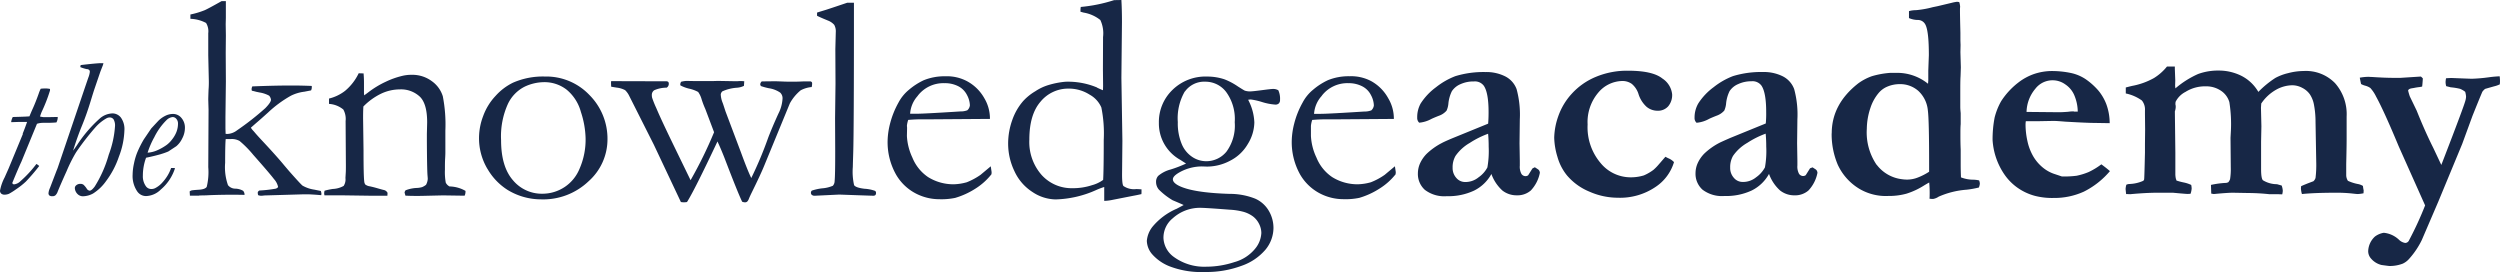 <svg id="logo" xmlns="http://www.w3.org/2000/svg" width="419.185" height="45.606" viewBox="0 0 419.185 45.606">
  <path id="Path_2580" data-name="Path 2580" d="M720.146,27.06a3.012,3.012,0,0,0,.727.293,2.65,2.65,0,0,1,.86.391,6.189,6.189,0,0,1,.955,1.432q1.316,2.388,3.8,8.354l4.422,9.894a56.126,56.126,0,0,1-2.684,5.833.723.723,0,0,1-.645.465,1.931,1.931,0,0,1-1.08-.564,4.305,4.305,0,0,0-2.521-1.14,3.347,3.347,0,0,0-1.484.632,3.48,3.48,0,0,0-1.131,2.482,1.884,1.884,0,0,0,.508,1.239,3.33,3.33,0,0,0,1.721,1.045c.8.112,1.239.168,1.321.168a6.074,6.074,0,0,0,2.233-.387,3.184,3.184,0,0,0,1.054-.779,13.624,13.624,0,0,0,2.151-3.183l2.762-6.427,4.014-9.688,1.721-4.7q1.252-3.119,1.656-4.044a2.281,2.281,0,0,1,.465-.486c.43-.125.933-.267,1.51-.43a4.2,4.2,0,0,0,.959-.34c0-.189.026-.336.026-.43a6.687,6.687,0,0,0-.052-.912,18.636,18.636,0,0,0-1.871.172,26.974,26.974,0,0,1-2.826.241l-1.291-.047-1.979-.077a9.863,9.863,0,0,0-1.032.047,4.476,4.476,0,0,0-.073.619q0,.12.026.361l.073.336.766.194a10.517,10.517,0,0,1,1.562.254,3.4,3.4,0,0,1,.86.5,3.6,3.6,0,0,1,.146.8,2.582,2.582,0,0,1-.1.637q-.159.675-2.2,6.023-1.721,4.5-1.85,4.8L732.3,37.827q-1.441-2.874-2.8-6.285l-1.153-2.387c-.095-.258-.189-.585-.288-.977.034-.159.172-.275.409-.34s.4-.069.577-.108a8.235,8.235,0,0,1,.817-.133,3.907,3.907,0,0,0,.551-.1c.03-.194.073-.65.116-1.364a2.319,2.319,0,0,0-.331-.314l-3.407.219h-1.248q-1.368,0-3.549-.146c-.241,0-.456-.026-.65-.026a8.719,8.719,0,0,0-1.39.146c.065.331.133.684.215,1.045M680.682,44.62c.034.34.065.641.095.9l.7.026q2.667-.245,4.534-.245h2.616q2.151.2,2.4.2a5.139,5.139,0,0,0,.551-.026,3.222,3.222,0,0,0,.189-.895,4.083,4.083,0,0,0-.073-.585,5.544,5.544,0,0,0-1.329-.43,10.845,10.845,0,0,1-1.14-.305l-.12-.366a4.6,4.6,0,0,1-.073-.632V38.61l-.082-6.947a2.647,2.647,0,0,0,.142-.684v-.241l-.047-.245a3,3,0,0,1,.026-.43,3.753,3.753,0,0,1,1.66-1.669,6.117,6.117,0,0,1,3.39-.933,4.379,4.379,0,0,1,2.56.74,3.441,3.441,0,0,1,1.407,1.91,23.235,23.235,0,0,1,.262,4.693l-.069,1.291.043,4.951a10.5,10.5,0,0,1-.116,1.97,1.448,1.448,0,0,1-.31.533,2.451,2.451,0,0,1-.314.1,14.887,14.887,0,0,0-2.581.34l.047,1.458.43.073q2.3-.219,3.235-.219l2.56.047a34.432,34.432,0,0,1,3.519.2h1.458l.7.026a3.414,3.414,0,0,0,.095-.594,3.088,3.088,0,0,0-.189-.886l-.787-.224a4.486,4.486,0,0,1-2.349-.658c-.211-.194-.314-.826-.314-1.9V36.718l.052-2.555-.073-3.11.047-.71a7.365,7.365,0,0,1,2.469-2.3,5.683,5.683,0,0,1,2.749-.761,3.575,3.575,0,0,1,1.652.43,3.523,3.523,0,0,1,1.26,1.058,4.656,4.656,0,0,1,.71,1.772,15.281,15.281,0,0,1,.262,2.852l.12,6.848a17.552,17.552,0,0,1-.12,2.581,1.252,1.252,0,0,1-.361.555c-1.166.43-1.854.723-2.06.835l-.026.34a3.874,3.874,0,0,0,.168.968Q712.4,45.3,716,45.3a23.89,23.89,0,0,1,2.461.108c.645.073,1.037.112,1.161.112a6.2,6.2,0,0,0,.959-.125l.026-.49a5.776,5.776,0,0,1-.12-.74,2.418,2.418,0,0,0-.912-.336,7.313,7.313,0,0,1-1.609-.525,1.781,1.781,0,0,1-.284-.946V40.49q.069-2.917.069-4.108V32.523a7.847,7.847,0,0,0-1.94-5.592,6.8,6.8,0,0,0-5.278-2.039,10.419,10.419,0,0,0-2.581.353,8.664,8.664,0,0,0-2.151.809,16.266,16.266,0,0,0-2.852,2.34,6.883,6.883,0,0,0-2.96-2.753,8.531,8.531,0,0,0-3.661-.826,9.74,9.74,0,0,0-3.489.581,15.52,15.52,0,0,0-3.8,2.409l-.047-.43.026-.9-.073-1.944v-.391h-1.316a8.565,8.565,0,0,1-2.185,1.932,11.9,11.9,0,0,1-3.644,1.312c-.43.1-.779.189-1.08.271v1a7.119,7.119,0,0,1,2.7,1.179,2.392,2.392,0,0,1,.516,1.686V32.1l.026,2.581-.026,2.5v1.407q-.095,4.181-.133,4.418a.365.365,0,0,1-.2.318,6.207,6.207,0,0,1-2.254.512,1.372,1.372,0,0,0-.529.12,2.4,2.4,0,0,0-.12.632m-8.681-12.927a6.285,6.285,0,0,0-.985.069c-.637.047-1.131.073-1.484.073l-5.468-.052a6.246,6.246,0,0,1,1.463-3.872,3.648,3.648,0,0,1,5.037-.74,4.121,4.121,0,0,1,1.557,1.94,7.273,7.273,0,0,1,.529,2.615h-.65M658.39,36.533a11.433,11.433,0,0,0,1.992,5.721,8.844,8.844,0,0,0,2.233,2.241,9.168,9.168,0,0,0,2.9,1.338,11.572,11.572,0,0,0,3.1.344,11.916,11.916,0,0,0,5.072-1.058,13.826,13.826,0,0,0,4.375-3.441c-.383-.34-.86-.718-1.437-1.14a11.85,11.85,0,0,1-2.125,1.291,10.754,10.754,0,0,1-2.026.624,16.394,16.394,0,0,1-2.469.12l-1.39-.465a6.083,6.083,0,0,1-1.91-1.118,7,7,0,0,1-1.544-1.867,8.688,8.688,0,0,1-.938-2.512,12.829,12.829,0,0,1-.31-2.719,3.921,3.921,0,0,1,.047-.585h2.06l2.581-.047c.348,0,.989.039,1.914.12,2.5.142,4.108.215,4.848.215l2.659.043a9.342,9.342,0,0,0-.564-3.183,8.171,8.171,0,0,0-1.329-2.28,11.265,11.265,0,0,0-2.151-1.923,7.107,7.107,0,0,0-2.327-1A15.434,15.434,0,0,0,668,24.9a9.632,9.632,0,0,0-2.581.465,9.236,9.236,0,0,0-2.745,1.484,12.431,12.431,0,0,0-2.848,3.1,10.928,10.928,0,0,0-1.1,2.753,19.486,19.486,0,0,0-.34,3.82m-19.436,4.108a9.629,9.629,0,0,1-1.652-6.057,11.358,11.358,0,0,1,.624-3.549,7.438,7.438,0,0,1,1.342-2.426,3.845,3.845,0,0,1,1.544-1.118,5.248,5.248,0,0,1,2-.387,4.577,4.577,0,0,1,3.14,1.144,5.072,5.072,0,0,1,1.583,3.256q.219,1.579.215,9.292v.994a10.2,10.2,0,0,1-1.919.981,4.874,4.874,0,0,1-1.695.336,5.4,5.4,0,0,1-.86-.052,6.238,6.238,0,0,1-4.3-2.413m-7.571-5.27a13.142,13.142,0,0,0,1.019,5.227,9.215,9.215,0,0,0,3.682,4.087,8.717,8.717,0,0,0,4.822,1.166,10.9,10.9,0,0,0,3.011-.379A12.4,12.4,0,0,0,646.87,44.1q.529-.323.891-.516a18.687,18.687,0,0,1,.073,2.151c0,.082,0,.271-.026.564a3.915,3.915,0,0,0,.6.047,2.421,2.421,0,0,0,.938-.387,14.193,14.193,0,0,1,4.676-1.166,15.916,15.916,0,0,0,2.061-.366,2.068,2.068,0,0,0,.168-.658,1.878,1.878,0,0,0-.12-.533,4.784,4.784,0,0,0-.933-.12,5.762,5.762,0,0,1-2.112-.391c-.03-.809-.047-1.506-.047-2.091v-2.6c-.034-.68-.047-1.445-.047-2.289s0-1.471.047-1.944V31.951c-.047-.456-.069-.8-.069-1.045V28.811c0-1.389,0-2.413.047-3.063l.047-1.484-.073-2.529.026-1.213-.026-.705V18.5q-.073-2.942-.073-3.626v-.422l.026-.361a3.007,3.007,0,0,0-.146-.753,2.186,2.186,0,0,0-.383-.052,6.223,6.223,0,0,0-.886.172l-2.366.564-.813.168a16.109,16.109,0,0,1-2.809.5,4.3,4.3,0,0,0-1.174.159v1.166a3.816,3.816,0,0,0,1.454.318,1.4,1.4,0,0,1,1.256.7c.43.727.624,2.465.624,5.2l-.095,2.6v1.63l-.043.568a8.173,8.173,0,0,0-4.994-1.828h-1.342a14.541,14.541,0,0,0-3.084.559,8.9,8.9,0,0,0-2.267,1.192q-4.461,3.48-4.461,8.389m-10.982,2.19a15.638,15.638,0,0,1-.215,3.515,4.779,4.779,0,0,1-1.484,1.665,3.442,3.442,0,0,1-2.28.779,1.91,1.91,0,0,1-1.441-.68,2.461,2.461,0,0,1-.624-1.721,3.756,3.756,0,0,1,.482-1.975,7.348,7.348,0,0,1,2.388-2.177,14.982,14.982,0,0,1,3.08-1.544c.065.714.095,1.428.095,2.151m7.343,3.661-.718,1.144a.7.7,0,0,1-.43.146.822.822,0,0,1-.7-.379,2.55,2.55,0,0,1-.271-1.4v-.753l-.047-2.942.047-4.014a16.225,16.225,0,0,0-.538-5.08,3.923,3.923,0,0,0-1.919-2.151,7.085,7.085,0,0,0-3.3-.718,16.149,16.149,0,0,0-5.037.684,12.257,12.257,0,0,0-3.248,1.858,10.325,10.325,0,0,0-2.581,2.736,4.7,4.7,0,0,0-.619,2.4,1.05,1.05,0,0,0,.336.83,5.162,5.162,0,0,0,2.065-.632c.224-.116.65-.3,1.291-.551a3.059,3.059,0,0,0,1.291-.86,3.73,3.73,0,0,0,.31-1.239,6,6,0,0,1,.576-2.018,3.231,3.231,0,0,1,1.463-1.192,5.2,5.2,0,0,1,2.207-.465,1.854,1.854,0,0,1,1.678.731q.8,1.187.792,4.474a16.846,16.846,0,0,1-.069,1.871l-5.975,2.435q-1.553.68-1.82.826a11.011,11.011,0,0,0-2.508,1.785,5.537,5.537,0,0,0-1.127,1.643,4.165,4.165,0,0,0-.348,1.626,3.57,3.57,0,0,0,1.174,2.788,5.386,5.386,0,0,0,3.669,1.058A10.169,10.169,0,0,0,618,44.925a6.693,6.693,0,0,0,2.9-2.783,6.839,6.839,0,0,0,1.858,2.783,3.846,3.846,0,0,0,2.43.813,3.407,3.407,0,0,0,2.327-.817,5.969,5.969,0,0,0,1.51-2.977l-.026-.12a.7.7,0,0,0-.262-.43l-.538-.348Zm-25.239-.8a8.488,8.488,0,0,1-1,1.045,7.741,7.741,0,0,1-1.63.946,7.493,7.493,0,0,1-2.327.318,6.516,6.516,0,0,1-4.926-2.4,9.243,9.243,0,0,1-2.172-6.453,7.629,7.629,0,0,1,1.777-5.334,5.364,5.364,0,0,1,4.026-1.962,2.68,2.68,0,0,1,1.609.486,3.64,3.64,0,0,1,1.1,1.63,4.836,4.836,0,0,0,1.381,2.215,2.861,2.861,0,0,0,1.811.654,2.288,2.288,0,0,0,1.807-.74,2.929,2.929,0,0,0,.662-2.03,3.6,3.6,0,0,0-1.63-2.628q-1.626-1.316-5.782-1.312A13.538,13.538,0,0,0,591.8,25.9a11.271,11.271,0,0,0-3.992,2.822,10.862,10.862,0,0,0-2.254,3.781,11.468,11.468,0,0,0-.671,3.588,11.929,11.929,0,0,0,.538,3.183,8.605,8.605,0,0,0,1.622,3.145,9.847,9.847,0,0,0,3.743,2.7,11.826,11.826,0,0,0,4.732,1.02,10.6,10.6,0,0,0,6.306-1.777,7.62,7.62,0,0,0,3.145-4.194,2.662,2.662,0,0,0-.86-.607,4.537,4.537,0,0,1-.572-.293c-.176.194-.508.576-.994,1.144m-28.65-2.869a15.817,15.817,0,0,1-.215,3.515,4.7,4.7,0,0,1-1.488,1.665,3.441,3.441,0,0,1-2.276.779,1.91,1.91,0,0,1-1.441-.68,2.46,2.46,0,0,1-.624-1.721,3.755,3.755,0,0,1,.482-1.97,7.373,7.373,0,0,1,2.383-2.177A15.114,15.114,0,0,1,573.8,35.41c.065.714.095,1.428.095,2.151m7.339,3.669-.718,1.144a.7.7,0,0,1-.43.146.822.822,0,0,1-.7-.379,2.551,2.551,0,0,1-.271-1.4v-.77l-.047-2.942.047-4.014a16.225,16.225,0,0,0-.538-5.08,3.915,3.915,0,0,0-1.923-2.151,7.055,7.055,0,0,0-3.3-.718,16.148,16.148,0,0,0-5.037.684,12.255,12.255,0,0,0-3.248,1.858,10.242,10.242,0,0,0-2.581,2.736,4.7,4.7,0,0,0-.576,2.383,1.05,1.05,0,0,0,.336.83,5.162,5.162,0,0,0,2-.607c.228-.116.654-.3,1.291-.551a3.011,3.011,0,0,0,1.291-.86,3.575,3.575,0,0,0,.314-1.239,6,6,0,0,1,.576-2.018,3.231,3.231,0,0,1,1.463-1.192,5.2,5.2,0,0,1,2.224-.447,1.854,1.854,0,0,1,1.678.731q.8,1.187.792,4.474c0,.632-.021,1.256-.073,1.871l-5.971,2.435c-1.037.43-1.648.727-1.82.826a11.012,11.012,0,0,0-2.508,1.785,5.537,5.537,0,0,0-1.131,1.643,4.165,4.165,0,0,0-.348,1.626,3.57,3.57,0,0,0,1.174,2.788,5.374,5.374,0,0,0,3.674,1.058,10.152,10.152,0,0,0,4.577-.938,6.693,6.693,0,0,0,2.9-2.783,6.839,6.839,0,0,0,1.858,2.783,3.846,3.846,0,0,0,2.435.792,3.39,3.39,0,0,0,2.323-.817,5.993,5.993,0,0,0,1.514-2.977l-.026-.12a.705.705,0,0,0-.267-.43l-.551-.361Z" transform="translate(-324.282 -12.985)" fill="#172746"/>
  <path id="Path_2581" data-name="Path 2581" d="M273.264,28.626a5.4,5.4,0,0,1,4.461-2.1,4.921,4.921,0,0,1,2.314.525,3.317,3.317,0,0,1,1.471,1.484,3.872,3.872,0,0,1,.482,1.721,1.325,1.325,0,0,1-.43.83,3.132,3.132,0,0,1-1.179.194q-6.066.387-7.287.387h-1.131a4.93,4.93,0,0,1,1.291-3.011M285.339,32.2a6.642,6.642,0,0,0-.946-3.158,7.265,7.265,0,0,0-2.835-2.852,7.163,7.163,0,0,0-3.644-.826,9.24,9.24,0,0,0-3.622.658,11.03,11.03,0,0,0-2.517,1.626,6.882,6.882,0,0,0-1.721,2.116,14.492,14.492,0,0,0-1.428,3.575,12.583,12.583,0,0,0-.4,2.749,11.1,11.1,0,0,0,1.4,5.747,8.229,8.229,0,0,0,3.872,3.441,8.5,8.5,0,0,0,3.355.7,11.327,11.327,0,0,0,2.689-.219,12.965,12.965,0,0,0,3.355-1.527A10.6,10.6,0,0,0,285.64,41.8c0-.129.026-.25.026-.366l-.146-.972L283.8,41.9a11.034,11.034,0,0,1-2.306,1.239,8.72,8.72,0,0,1-2.181.34,7.993,7.993,0,0,1-4.3-1.2A7.175,7.175,0,0,1,272.365,39a9.515,9.515,0,0,1-.925-3.635V33.689a4.459,4.459,0,0,1,.215-1c.77-.065,1.519-.1,2.254-.1h1.824l9.615-.069ZM246.713,52.432a4.186,4.186,0,0,1,1.562-3.256,6.784,6.784,0,0,1,4.577-1.751q.912,0,4.943.314a11.129,11.129,0,0,1,2.181.318,4.977,4.977,0,0,1,1.721.792,3.574,3.574,0,0,1,1.045,1.265,3.441,3.441,0,0,1,.383,1.54,4.478,4.478,0,0,1-1.093,2.689,6.808,6.808,0,0,1-3.441,2.19,15.207,15.207,0,0,1-4.732.766,8.648,8.648,0,0,1-5.519-1.721,4.13,4.13,0,0,1-1.63-3.162m3.6-24.486a3.975,3.975,0,0,1,3.441-1.652A4.353,4.353,0,0,1,257.223,28a7.688,7.688,0,0,1,1.441,5.068,7.4,7.4,0,0,1-1.377,4.926,4.366,4.366,0,0,1-3.467,1.617,4.216,4.216,0,0,1-2.28-.718,4.767,4.767,0,0,1-1.772-2.185,9.034,9.034,0,0,1-.65-3.661,8.954,8.954,0,0,1,1.174-5.132m-1.428,19.694a10.857,10.857,0,0,0-3.983,2.981,4.418,4.418,0,0,0-.955,2.37,3.588,3.588,0,0,0,.86,2.211,7.617,7.617,0,0,0,2.964,2.069,14.822,14.822,0,0,0,5.919.946,16.91,16.91,0,0,0,6.164-1.045,9.2,9.2,0,0,0,4.005-2.723,5.769,5.769,0,0,0,1.321-3.648,5.669,5.669,0,0,0-.779-2.835,4.965,4.965,0,0,0-2.293-2.048,11.559,11.559,0,0,0-4.3-.8q-6.354-.2-8.634-1.437c-.576-.323-.86-.654-.86-1s.3-.671.886-1.045a7.7,7.7,0,0,1,4.057-1.118l.813.026a8.3,8.3,0,0,0,3.85-.989,7.171,7.171,0,0,0,2.973-2.822,7.089,7.089,0,0,0,1.08-3.575,8.784,8.784,0,0,0-1.041-3.816,3.6,3.6,0,0,1,.452-.052,11.257,11.257,0,0,1,1.884.43,9.7,9.7,0,0,0,2.22.43.813.813,0,0,0,.585-.194.77.77,0,0,0,.206-.585,3.394,3.394,0,0,0-.288-1.626,1.7,1.7,0,0,0-.912-.219q-.288,0-1.858.206c-1.05.138-1.721.206-1.979.206a2.856,2.856,0,0,1-.86-.125c-.112-.047-.486-.275-1.127-.68a11.186,11.186,0,0,0-2.276-1.217,9.09,9.09,0,0,0-2.93-.469,7.9,7.9,0,0,0-5.816,2.25,7.459,7.459,0,0,0-2.267,5.506,6.964,6.964,0,0,0,3.575,6.2q.671.43.981.632a20.55,20.55,0,0,1-2.581.994,5.3,5.3,0,0,0-2.086,1.071,1.45,1.45,0,0,0-.361,1.02,1.966,1.966,0,0,0,.482,1.291,11.585,11.585,0,0,0,2.3,1.777q1.562.658,1.845.8c-.224.129-.632.344-1.222.654m-14.2-3.962a10.2,10.2,0,0,1-3.226.486,6.767,6.767,0,0,1-5.162-2.211,8.368,8.368,0,0,1-2.065-5.936q0-4.233,1.91-6.4a5.988,5.988,0,0,1,4.659-2.151,6.453,6.453,0,0,1,3.536,1.011,4.482,4.482,0,0,1,1.97,2.151,21.994,21.994,0,0,1,.4,5.437q0,5.08-.1,6.711a5.773,5.773,0,0,1-1.932.9m.925-16.39a12.609,12.609,0,0,0-5.321-.972,14.2,14.2,0,0,0-2.856.559,8.225,8.225,0,0,0-2.181,1.032,8.845,8.845,0,0,0-2.048,1.652,9.692,9.692,0,0,0-1.824,3.175,11.68,11.68,0,0,0-.693,4,10.647,10.647,0,0,0,1.054,4.573,8.173,8.173,0,0,0,3.011,3.489,7.18,7.18,0,0,0,3.872,1.252,17.586,17.586,0,0,0,6.883-1.6,13.193,13.193,0,0,1,1.291-.486v2.332A7.119,7.119,0,0,0,238,46.125l3.476-.684c.529-.095,1.041-.2,1.536-.314a2.766,2.766,0,0,0,.021-.366v-.43c-.383-.03-.688-.047-.908-.047a3.089,3.089,0,0,1-2.112-.512c-.159-.142-.241-.792-.241-1.944l.056-5.64-.168-10.552.095-9.365q0-2.039-.095-3.691l-1.222.022a25.923,25.923,0,0,1-5.592,1.144,3.543,3.543,0,0,0-.047.533v.267l.529.146a6.091,6.091,0,0,1,2.8,1.243,5.209,5.209,0,0,1,.456,2.848l-.021,5.373L236.591,27l-.021.71c-.224-.082-.551-.228-.985-.43m-30.074,1.359a5.407,5.407,0,0,1,4.461-2.112,4.9,4.9,0,0,1,2.327.508,3.325,3.325,0,0,1,1.476,1.484,3.936,3.936,0,0,1,.482,1.721,1.312,1.312,0,0,1-.43.83,3.08,3.08,0,0,1-1.174.194q-6.066.387-7.292.387h-1.127a4.93,4.93,0,0,1,1.291-3.011m12.088,3.549a6.642,6.642,0,0,0-.946-3.158,7.266,7.266,0,0,0-2.865-2.822,7.18,7.18,0,0,0-3.652-.839,9.27,9.27,0,0,0-3.622.658,11.124,11.124,0,0,0-2.517,1.626,6.991,6.991,0,0,0-1.721,2.116,14.664,14.664,0,0,0-1.428,3.575,12.582,12.582,0,0,0-.4,2.749,11.06,11.06,0,0,0,1.407,5.747,8.173,8.173,0,0,0,3.872,3.441,8.492,8.492,0,0,0,3.355.7,11.262,11.262,0,0,0,2.684-.219,13.056,13.056,0,0,0,3.36-1.527,10.655,10.655,0,0,0,2.732-2.435,2.755,2.755,0,0,0,.026-.366l-.142-.972L216.037,41.9a11.133,11.133,0,0,1-2.3,1.239,8.755,8.755,0,0,1-2.181.34,8.019,8.019,0,0,1-4.3-1.2A7.206,7.206,0,0,1,204.612,39a9.593,9.593,0,0,1-.916-3.639l.026-1.192V33.93l-.026-.245a4.3,4.3,0,0,1,.219-1c.766-.065,1.519-.1,2.254-.1H208l9.619-.069ZM190.381,16a2.7,2.7,0,0,1,1.127.744,2.215,2.215,0,0,1,.262,1.226l-.073,2.848.026,5.786-.073,5.786.022,5.592c0,2.706-.03,4.353-.095,4.934a1.209,1.209,0,0,1-.3.813,5.568,5.568,0,0,1-1.8.43,8.664,8.664,0,0,0-1.721.379.5.5,0,0,0-.013.714.779.779,0,0,0,.576.146l4.031-.194,3.14.112q2.349.082,2.517.082a.546.546,0,0,0,.4-.108.525.525,0,0,0,.108-.379.353.353,0,0,0-.189-.34,6.216,6.216,0,0,0-1.721-.34c-.985-.112-1.574-.318-1.764-.607a10.236,10.236,0,0,1-.215-3.046c0-.095.021-.9.069-2.409q.12-3.842.12-23.823V13.04h-1.131c-1.574.533-2.766.933-3.57,1.192-.542.163-1.037.314-1.484.46v.533c.318.163.912.43,1.777.779M154.091,26.561a4.99,4.99,0,0,0,.026.559l.886.146a3.958,3.958,0,0,1,1.441.43,3.291,3.291,0,0,1,.671.921l4.151,8.234,4.534,9.606a4.023,4.023,0,0,0,.5.047,4.548,4.548,0,0,0,.521-.047q1.213-1.888,5.111-10.157.533,1.131,1.166,2.732,2.306,6.023,2.977,7.373a1.407,1.407,0,0,0,.456.1.576.576,0,0,0,.383-.12,1.4,1.4,0,0,0,.3-.512c.108-.258.262-.6.469-1.02q1.484-3.011,2.082-4.478l4.3-10.453a7.47,7.47,0,0,1,1.82-2.2,4.814,4.814,0,0,1,1.845-.546,2.443,2.443,0,0,0,.073-.585.361.361,0,0,0-.06-.241.43.43,0,0,0-.2-.12h-1.2c-.624.03-1.174.047-1.652.047-.624,0-1.265,0-1.923-.034l-1.1-.039-1.944.022h-.357a.736.736,0,0,0-.267.477.68.68,0,0,0,.12.31,11.279,11.279,0,0,0,1.325.361,4.552,4.552,0,0,1,1.9.731,1.291,1.291,0,0,1,.4.955,6.29,6.29,0,0,1-.7,2.581q-1.071,2.353-1.721,4.061A62.689,62.689,0,0,1,177.6,42.43q-.6-1.213-1.721-4.276l-2.6-6.9c-.275-.839-.43-1.342-.508-1.506a4.216,4.216,0,0,1-.288-1.338.86.86,0,0,1,.267-.512,7.042,7.042,0,0,1,2.422-.607,3.084,3.084,0,0,0,1.2-.318l.052-.774c-.176,0-.314-.026-.43-.026h-.409a5.763,5.763,0,0,1-.6.026l-2.951-.052-.912.026h-3.011l-1.364-.026a4.061,4.061,0,0,0-.912.146,1.032,1.032,0,0,0-.146.43l.026.172a6.022,6.022,0,0,0,1.506.559,5.614,5.614,0,0,1,1.471.546,3.94,3.94,0,0,1,.589,1.252,14.922,14.922,0,0,0,.611,1.6l1.471,3.9a70.513,70.513,0,0,1-3.94,8.04L164.57,36.92q-2.091-4.3-2.9-6.225a17.089,17.089,0,0,1-.693-1.721,2.051,2.051,0,0,1-.052-.465.933.933,0,0,1,.409-.8,5.123,5.123,0,0,1,2.073-.43.736.736,0,0,0,.361-.68.4.4,0,0,0-.1-.293.5.5,0,0,0-.357-.095l-9.21-.026c0,.163-.026.284-.026.366M137.633,42.792q-1.979-2.271-1.983-6.7a13.142,13.142,0,0,1,1.14-6.078,6.2,6.2,0,0,1,2.809-2.9,7.743,7.743,0,0,1,3.231-.757,6.048,6.048,0,0,1,3.807,1.256,7.313,7.313,0,0,1,2.4,3.755,15.056,15.056,0,0,1,.783,4.4,12.152,12.152,0,0,1-1.011,5.1,6.715,6.715,0,0,1-6.246,4.194,6.276,6.276,0,0,1-4.934-2.276m-4.259-1.884a10.183,10.183,0,0,0,3.377,3.527,10.785,10.785,0,0,0,5.614,1.579,11.015,11.015,0,0,0,7.976-3.05,9.4,9.4,0,0,0,3.153-6.943,10.372,10.372,0,0,0-3.011-7.489,9.989,9.989,0,0,0-7.494-3.114,12.437,12.437,0,0,0-5.321,1.024,9.511,9.511,0,0,0-2.951,2.237,9.761,9.761,0,0,0-2.073,3.381,10.3,10.3,0,0,0-.688,3.536,10.041,10.041,0,0,0,1.42,5.326m-27.39,4.1.047.314h2.878l5.162.073h2.517l.026-.486a.9.9,0,0,0-.65-.486c-.155-.034-.49-.125-.994-.271s-.946-.258-1.329-.34a1.575,1.575,0,0,1-.77-.314,1.153,1.153,0,0,1-.168-.533q-.116-.946-.116-5.162l-.073-5.373c0-.551,0-1.217.047-2a10.625,10.625,0,0,1,2.973-2.151,7.356,7.356,0,0,1,3.14-.718,4.616,4.616,0,0,1,3.334,1.2q1.252,1.187,1.248,4.332l-.047,1.949v1.265q.026,4.461.1,5.592c.03.34.047.568.047.68a2.37,2.37,0,0,1-.288.977,2.723,2.723,0,0,1-.65.387,3.674,3.674,0,0,1-.955.146,5.829,5.829,0,0,0-1.824.391.77.77,0,0,0-.168.391l.142.508q1.463.073,3.192.026l3.115-.073,3.166.047h.456a1.673,1.673,0,0,0,.142-.607v-.194A5.6,5.6,0,0,0,127,43.841a1.458,1.458,0,0,1-.624-.632,9.791,9.791,0,0,1-.142-2.151c0-.714,0-1.346.034-1.9s.039-.86.039-.977V34.476a24.592,24.592,0,0,0-.43-5.76,4.861,4.861,0,0,0-1.833-2.521,5.459,5.459,0,0,0-3.373-1.071,6.453,6.453,0,0,0-1.678.2,13.8,13.8,0,0,0-2.684.964,15.559,15.559,0,0,0-2.951,1.794c-.254.194-.482.357-.671.486l-.026-.43V26.526c0-.327,0-.86-.069-1.635l-.817-.026a8.72,8.72,0,0,1-2.289,2.951,7.15,7.15,0,0,1-2.689,1.291V30a4.21,4.21,0,0,1,2.4.942,3.252,3.252,0,0,1,.383,1.94l.047,7.442c0,.5,0,.912-.022,1.235l-.052.86a2,2,0,0,1-.3,1.334,4.052,4.052,0,0,1-1.811.508,11.763,11.763,0,0,0-1.389.293,2.452,2.452,0,0,0-.073.486M85,45.351c.43,0,1.02,0,1.772-.047q1.871-.069,3.441-.073c.654,0,1.463,0,2.422.026a.989.989,0,0,0-.237-.684,2.792,2.792,0,0,0-1.291-.361,1.569,1.569,0,0,1-1.248-.585,9.01,9.01,0,0,1-.478-3.734q0-3.123.095-4h.912a2.62,2.62,0,0,1,1.424.331A17.637,17.637,0,0,1,94.1,38.546q2.775,3.136,3.472,4.061a2.846,2.846,0,0,1,.693,1.334.787.787,0,0,1-.4.271,21.538,21.538,0,0,1-2.749.314.7.7,0,0,0-.262.267v.172a.994.994,0,0,0,.069.34,1.471,1.471,0,0,0,.5.1,4.752,4.752,0,0,0,.529-.052l6.668-.194h.43q.74,0,2.448.146l.026-.241a1.578,1.578,0,0,0-.1-.465l-1.08-.219a5.528,5.528,0,0,1-1.992-.68c-.206-.163-.933-.946-2.181-2.357-.336-.391-.641-.749-.912-1.071q-1.243-1.51-3.837-4.28c-.495-.533-.839-.916-1.028-1.144s-.323-.37-.383-.43a2.616,2.616,0,0,1-.314-.43l.86-.757c.576-.486,1.252-1.088,2.039-1.8a19.358,19.358,0,0,1,3.811-2.8,6.883,6.883,0,0,1,2.254-.675l1.127-.219a1.187,1.187,0,0,0,.12-.43v-.318q-1.8-.073-3.381-.073-2.809,0-6.595.151a1.428,1.428,0,0,0-.12.482l.047.245c.189.034.43.09.718.172l.576.12a5.038,5.038,0,0,1,1.6.533,1.235,1.235,0,0,1,.314.684c0,.288-.318.766-.959,1.42a45.984,45.984,0,0,1-4.732,3.708,2.839,2.839,0,0,1-1.656.611l-.262-.026c0-.4-.026-.723-.026-.951V32.226l.073-5.984-.026-4.814.026-2.9-.03-1.9.026-1.045V12.774h-.723q-2.25,1.265-2.8,1.506a14.071,14.071,0,0,1-2.422.731c0,.176,0,.314,0,.43v.293a6.005,6.005,0,0,1,2.624.693,2.652,2.652,0,0,1,.37,1.721v3.691l.095,4.229a15.714,15.714,0,0,1-.047,1.579c-.034.942-.047,1.484-.047,1.63L86.6,31l-.047,9.6a10.424,10.424,0,0,1-.262,3.317c-.176.267-.615.43-1.291.473s-1.1.086-1.213.112a.86.86,0,0,0-.357.181l.047.705H85.06" transform="translate(-51.631 -12.58)" fill="#172746"/>
  <path id="Path_2582" data-name="Path 2582" d="M35.342,49.714a10.6,10.6,0,0,1,2.095-2.955,1.721,1.721,0,0,1,1.032-.508.809.809,0,0,1,.611.31,1.153,1.153,0,0,1,.275.783,3.915,3.915,0,0,1-.258,1.4,4.917,4.917,0,0,1-.757,1.291,4.392,4.392,0,0,1-.886.89,8.487,8.487,0,0,1-1.583.9,4.7,4.7,0,0,1-1.613.4A14.2,14.2,0,0,1,35.342,49.7m1.174,2.757a10.943,10.943,0,0,0,1.209-.43l1.342-.882a3.872,3.872,0,0,0,.989-1.291,3.811,3.811,0,0,0,.46-1.777,2.461,2.461,0,0,0-.6-1.691,1.8,1.8,0,0,0-1.377-.654,2.861,2.861,0,0,0-1.187.254,4.474,4.474,0,0,0-1.136.744c-.1.086-.546.568-1.355,1.441L33.621,50a17.719,17.719,0,0,0-1.1,2.185,10.221,10.221,0,0,0-.542,1.828,9.3,9.3,0,0,0-.232,1.88,4.59,4.59,0,0,0,.787,2.848A1.781,1.781,0,0,0,34,59.5a3.648,3.648,0,0,0,2.469-1.093,7.766,7.766,0,0,0,2.387-3.583,3.377,3.377,0,0,0-.43-.034H38.2a6.358,6.358,0,0,1-.757,1.531,7.666,7.666,0,0,1-.895,1.106,4.237,4.237,0,0,1-1.02.744,1.364,1.364,0,0,1-.628.146,1.093,1.093,0,0,1-.921-.456,2.839,2.839,0,0,1-.516-1.777A8.75,8.75,0,0,1,34,53.074c1.032-.211,1.876-.43,2.529-.615M24.105,38.211a.645.645,0,0,1,.366.155.43.43,0,0,1,.1.305,3.678,3.678,0,0,1-.258.989l-.65,1.9L19.184,54.768c-.052.142-.108.284-.172.43L17.894,58.12a2.7,2.7,0,0,0-.254.9.5.5,0,0,0,.146.379.8.8,0,0,0,.5.129.809.809,0,0,0,.5-.142,1.544,1.544,0,0,0,.4-.641c.267-.667.766-1.82,1.5-3.441a24.8,24.8,0,0,1,1.579-3.14,43.61,43.61,0,0,1,3.226-4.168,7.261,7.261,0,0,1,1.871-1.531,1.17,1.17,0,0,1,.521-.146.792.792,0,0,1,.662.31,2.052,2.052,0,0,1,.245,1.2,16.564,16.564,0,0,1-1.045,4.732A20.266,20.266,0,0,1,25.392,57.9c-.353.469-.632.7-.86.7a.74.74,0,0,1-.43-.262,3.291,3.291,0,0,0-.6-.744.86.86,0,0,0-.512-.138,1,1,0,0,0-.675.219.624.624,0,0,0-.258.469,1.5,1.5,0,0,0,.482,1.045,1.248,1.248,0,0,0,.951.344,3.665,3.665,0,0,0,1.63-.465,7.644,7.644,0,0,0,2.151-2.048A14.5,14.5,0,0,0,29.444,52.9a13.335,13.335,0,0,0,.925-4.409,3.312,3.312,0,0,0-.589-2.151,1.794,1.794,0,0,0-1.42-.7,3.416,3.416,0,0,0-2.073.813,22.116,22.116,0,0,0-3.872,4.517c-.262.391-.482.7-.65.912q.7-2.271,1.5-4.211T24.794,43.3c.262-.86.469-1.519.615-1.936l.933-2.732.43-1.1.082-.31h-.512c-.379,0-1.484.1-3.308.314l-.065.34a6.367,6.367,0,0,0,1.131.348M13.347,49.086l-2.392,5.782-.675,1.519a7.79,7.79,0,0,0-.77,2.207.641.641,0,0,0,.211.5.83.83,0,0,0,.581.172,1.923,1.923,0,0,0,.71-.146,10.888,10.888,0,0,0,1.2-.761,12.376,12.376,0,0,0,1.639-1.291,33.494,33.494,0,0,0,2.233-2.607,2.276,2.276,0,0,0-.469-.344,19.3,19.3,0,0,1-2.646,2.861,1.863,1.863,0,0,1-1.08.559l-.211-.034a.43.43,0,0,1-.1-.228q1.063-2.581,1.506-3.51l2.624-6.38a3.188,3.188,0,0,1,.938-.163H17.3c.688,0,1.248-.026,1.669-.069a1.785,1.785,0,0,0,.219-.916l-1.531.03h-.873a5.025,5.025,0,0,1-.564-.1c.077-.262.168-.516.271-.77A26.683,26.683,0,0,0,17.894,41.8V41.54a3.441,3.441,0,0,0-.74-.082,6.517,6.517,0,0,0-.822.047,6.771,6.771,0,0,0-.348.86q-.525,1.467-1,2.508c-.146.318-.327.74-.538,1.26-.293.034-1.226.073-2.792.112a2.344,2.344,0,0,0-.275.86h.206l1.05-.034h1.415q-.293.86-.74,1.979" transform="translate(-9.509 -26.626)" fill="#172746"/>
</svg>
